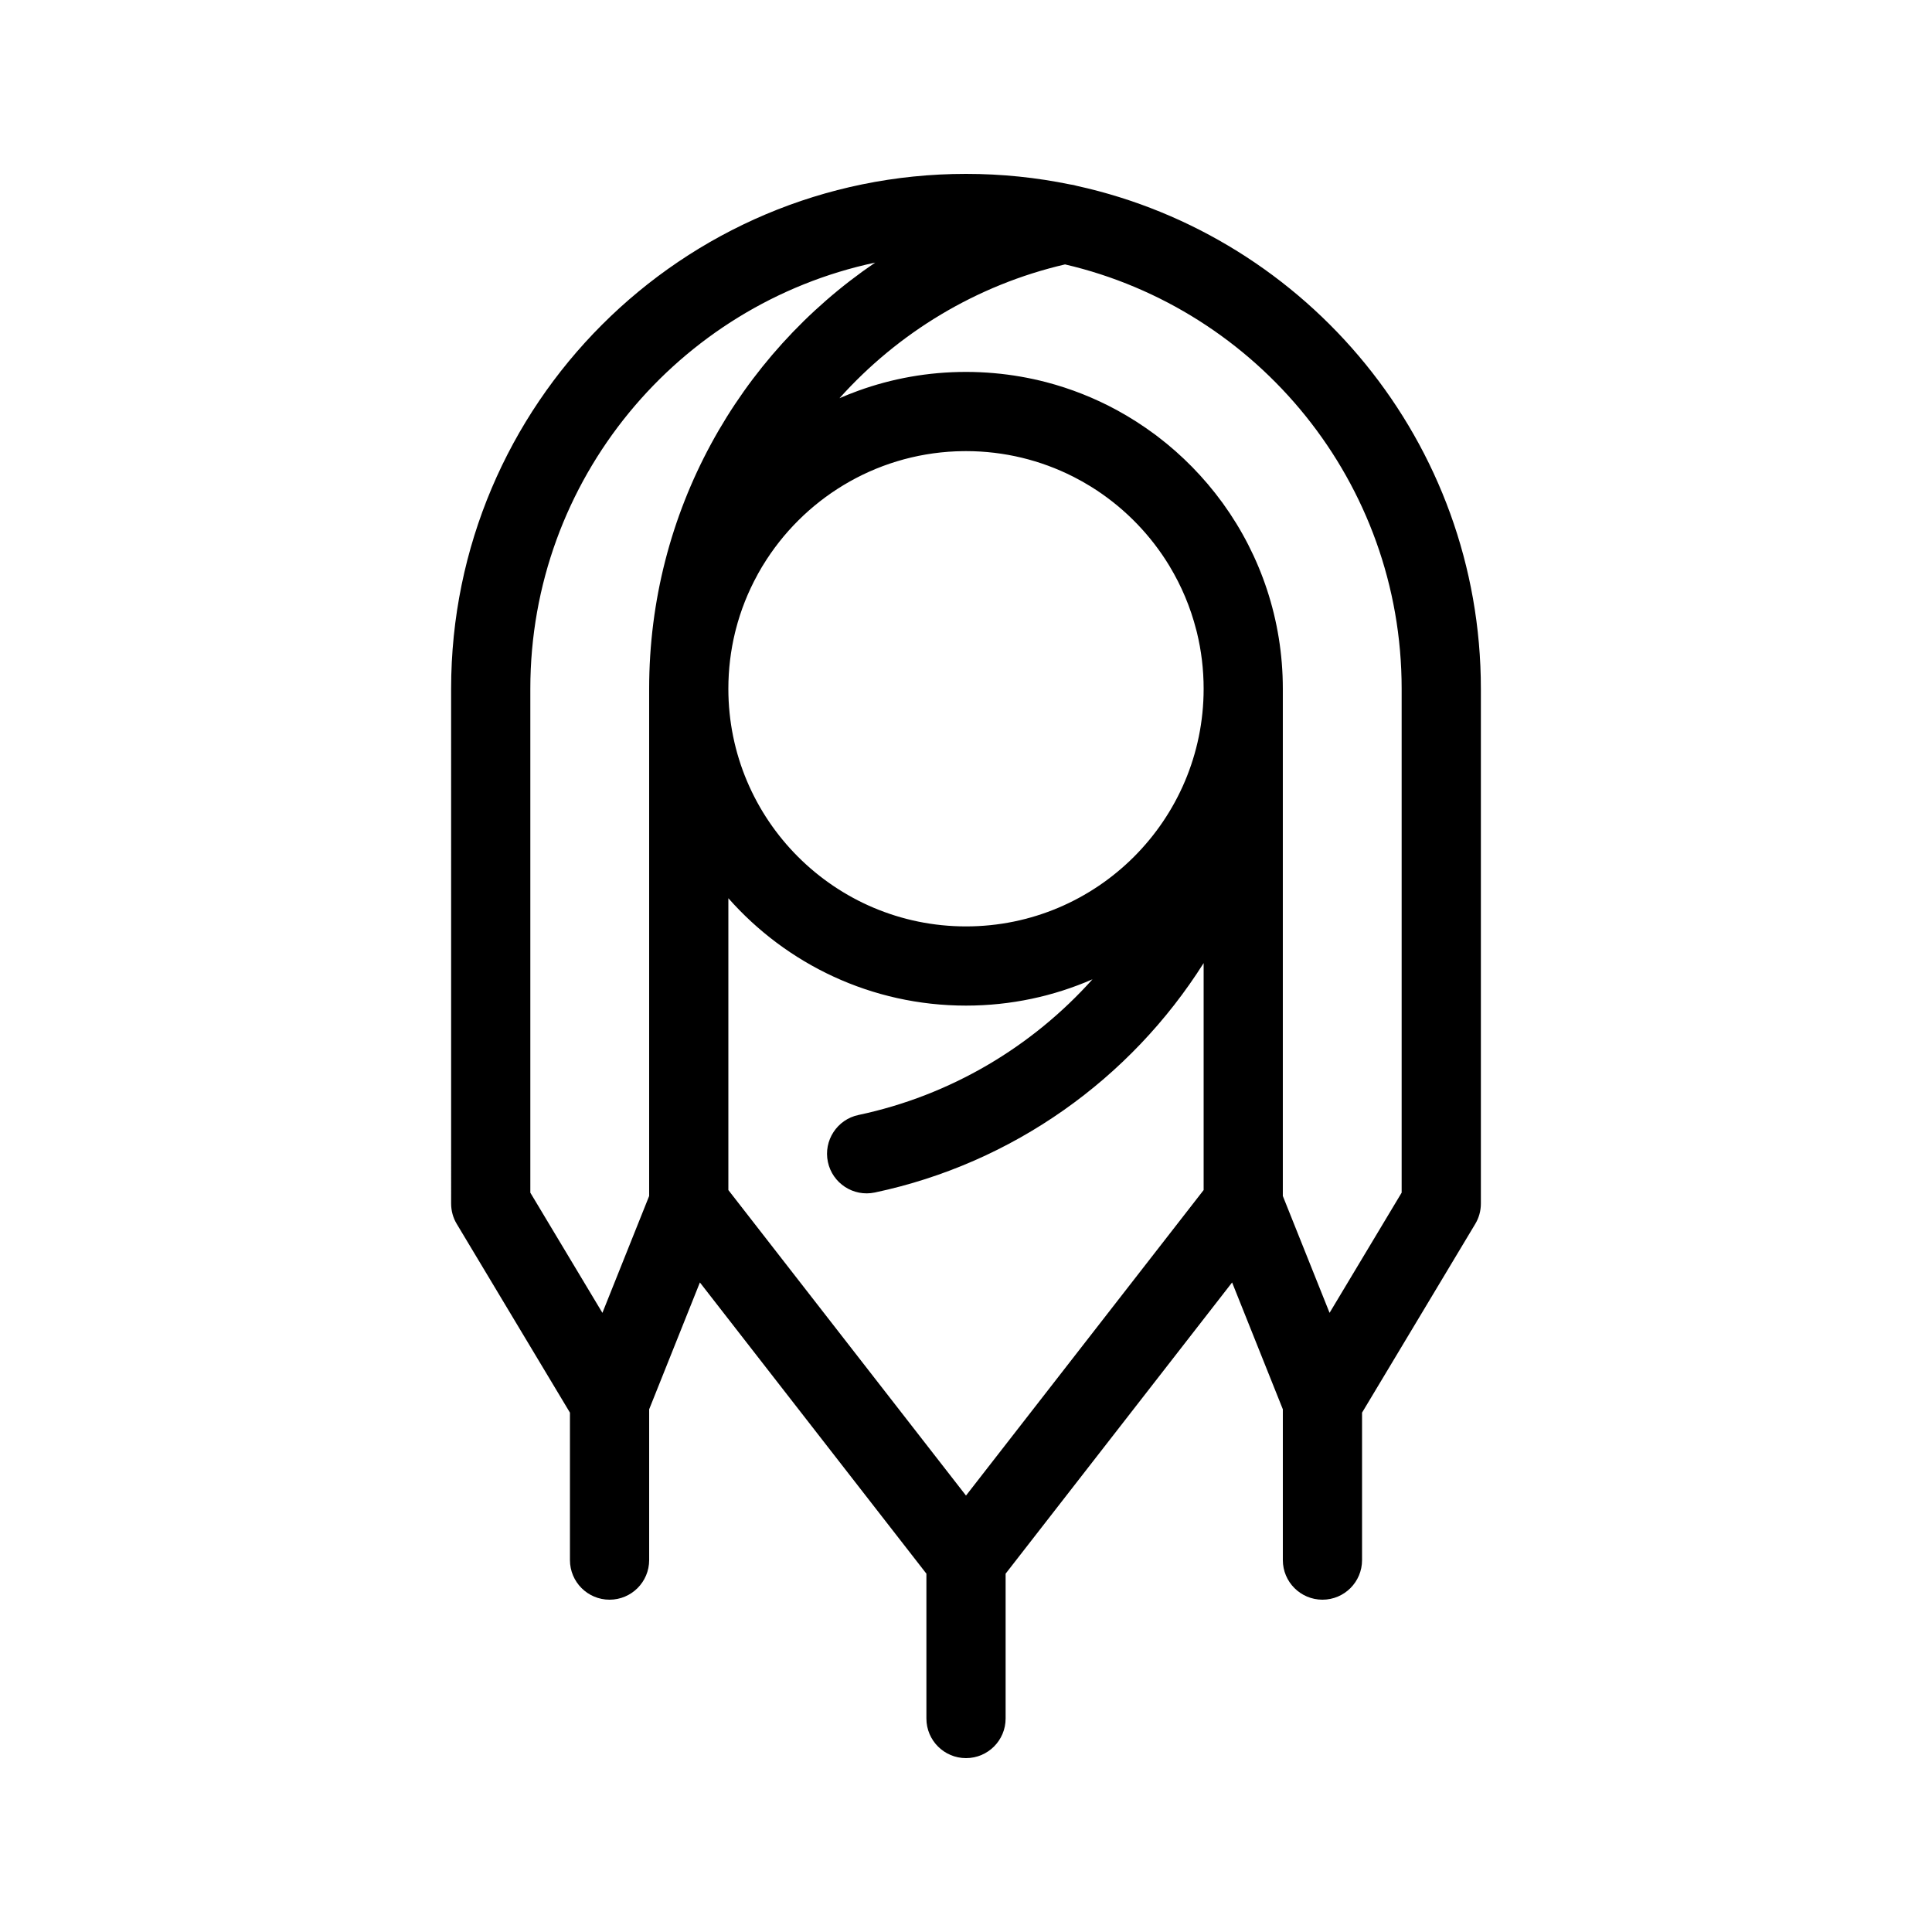 <?xml version="1.0" encoding="UTF-8"?>
<!-- Uploaded to: ICON Repo, www.svgrepo.com, Generator: ICON Repo Mixer Tools -->
<svg fill="#000000" width="800px" height="800px" version="1.1" viewBox="144 144 512 512" xmlns="http://www.w3.org/2000/svg">
 <path d="m263.55 326.53c0-75.309 61.141-136.45 136.45-136.45 9.457 0 18.691 0.965 27.602 2.801 0.609 0.074 1.207 0.199 1.785 0.379 61.203 13.457 107.06 68.055 107.06 133.27v136.45c0 1.898-0.512 3.766-1.5 5.394l-29.988 49.992v39.074c0 5.797-4.699 10.496-10.496 10.496-5.793 0-10.496-4.699-10.496-10.496v-39.957l-13.445-33.617-60.023 77.176v38.383c0 5.797-4.703 10.496-10.496 10.496-5.797 0-10.496-4.699-10.496-10.496v-38.383l-60.027-77.176-13.445 33.617v39.957c0 5.797-4.703 10.496-10.496 10.496-5.793 0-10.496-4.699-10.496-10.496v-39.074l-29.988-49.992c-0.988-1.629-1.5-3.496-1.5-5.394zm73.473 55.512v77.336l62.977 80.965 62.977-80.965v-60.145c-19.348 30.641-50.551 53.059-87.141 60.793-5.668 1.199-11.242-2.434-12.438-8.102-1.195-5.656 2.434-11.242 8.094-12.438 24.402-5.164 45.973-18.043 62.031-35.961-10.277 4.484-21.613 6.973-33.523 6.973-25.066 0-47.578-11.012-62.977-28.457zm38.906-168.45c-52.184 11.082-91.387 57.465-91.387 112.94v133.54l19.102 31.848 12.387-30.965v-134.42c0-46.949 23.762-88.387 59.898-112.94zm50.309 0.48c-23.48 5.461-44.207 18.098-59.766 35.457 1.574-0.684 3.172-1.324 4.789-1.91l0.199-0.074c8.91-3.231 18.523-4.984 28.539-4.984 2.508 0 5.016 0.113 7.512 0.336 4.629 0.41 9.219 1.207 13.711 2.371 6.539 1.711 12.855 4.211 18.785 7.43 3.484 1.902 6.824 4.043 10.016 6.406l0.199 0.145c0.188 0.148 0.379 0.285 0.566 0.43 6.496 4.945 12.258 10.824 17.086 17.434 0.074 0.105 0.148 0.211 0.23 0.316 9.973 13.801 15.859 30.773 15.859 49.102v134.42l12.387 30.965 19.102-31.848v-133.54c0-54.695-38.121-100.56-89.215-112.46zm2.066 56.195c-8.512-4.289-18.125-6.715-28.305-6.715-0.336 0-0.684 0-1.02 0.012-0.398 0-0.809 0.008-1.219 0.031-0.125 0-0.262 0.008-0.398 0.008-21.715 0.902-40.609 12.816-51.23 30.305l-0.168 0.262c-0.387 0.648-0.766 1.312-1.133 1.973l-0.105 0.211c-2.488 4.523-4.43 9.395-5.742 14.516l-0.051 0.219-0.137 0.535c-1.156 4.777-1.773 9.773-1.773 14.906 0 34.75 28.223 62.977 62.977 62.977 34.75 0 62.977-28.227 62.977-62.977 0-5.125-0.609-10.098-1.766-14.863l-0.062-0.254-0.137-0.512c-1.531-5.992-3.926-11.652-7.043-16.816l-0.051-0.094c-4.871-8.051-11.504-14.926-19.344-20.098-0.168-0.105-0.328-0.211-0.484-0.305l-0.156-0.105c-0.242-0.16-0.484-0.316-0.734-0.465l-0.18-0.113c-1.418-0.883-2.875-1.699-4.379-2.469-0.102-0.051-0.219-0.113-0.336-0.168z" fill-rule="evenodd"/>
</svg>